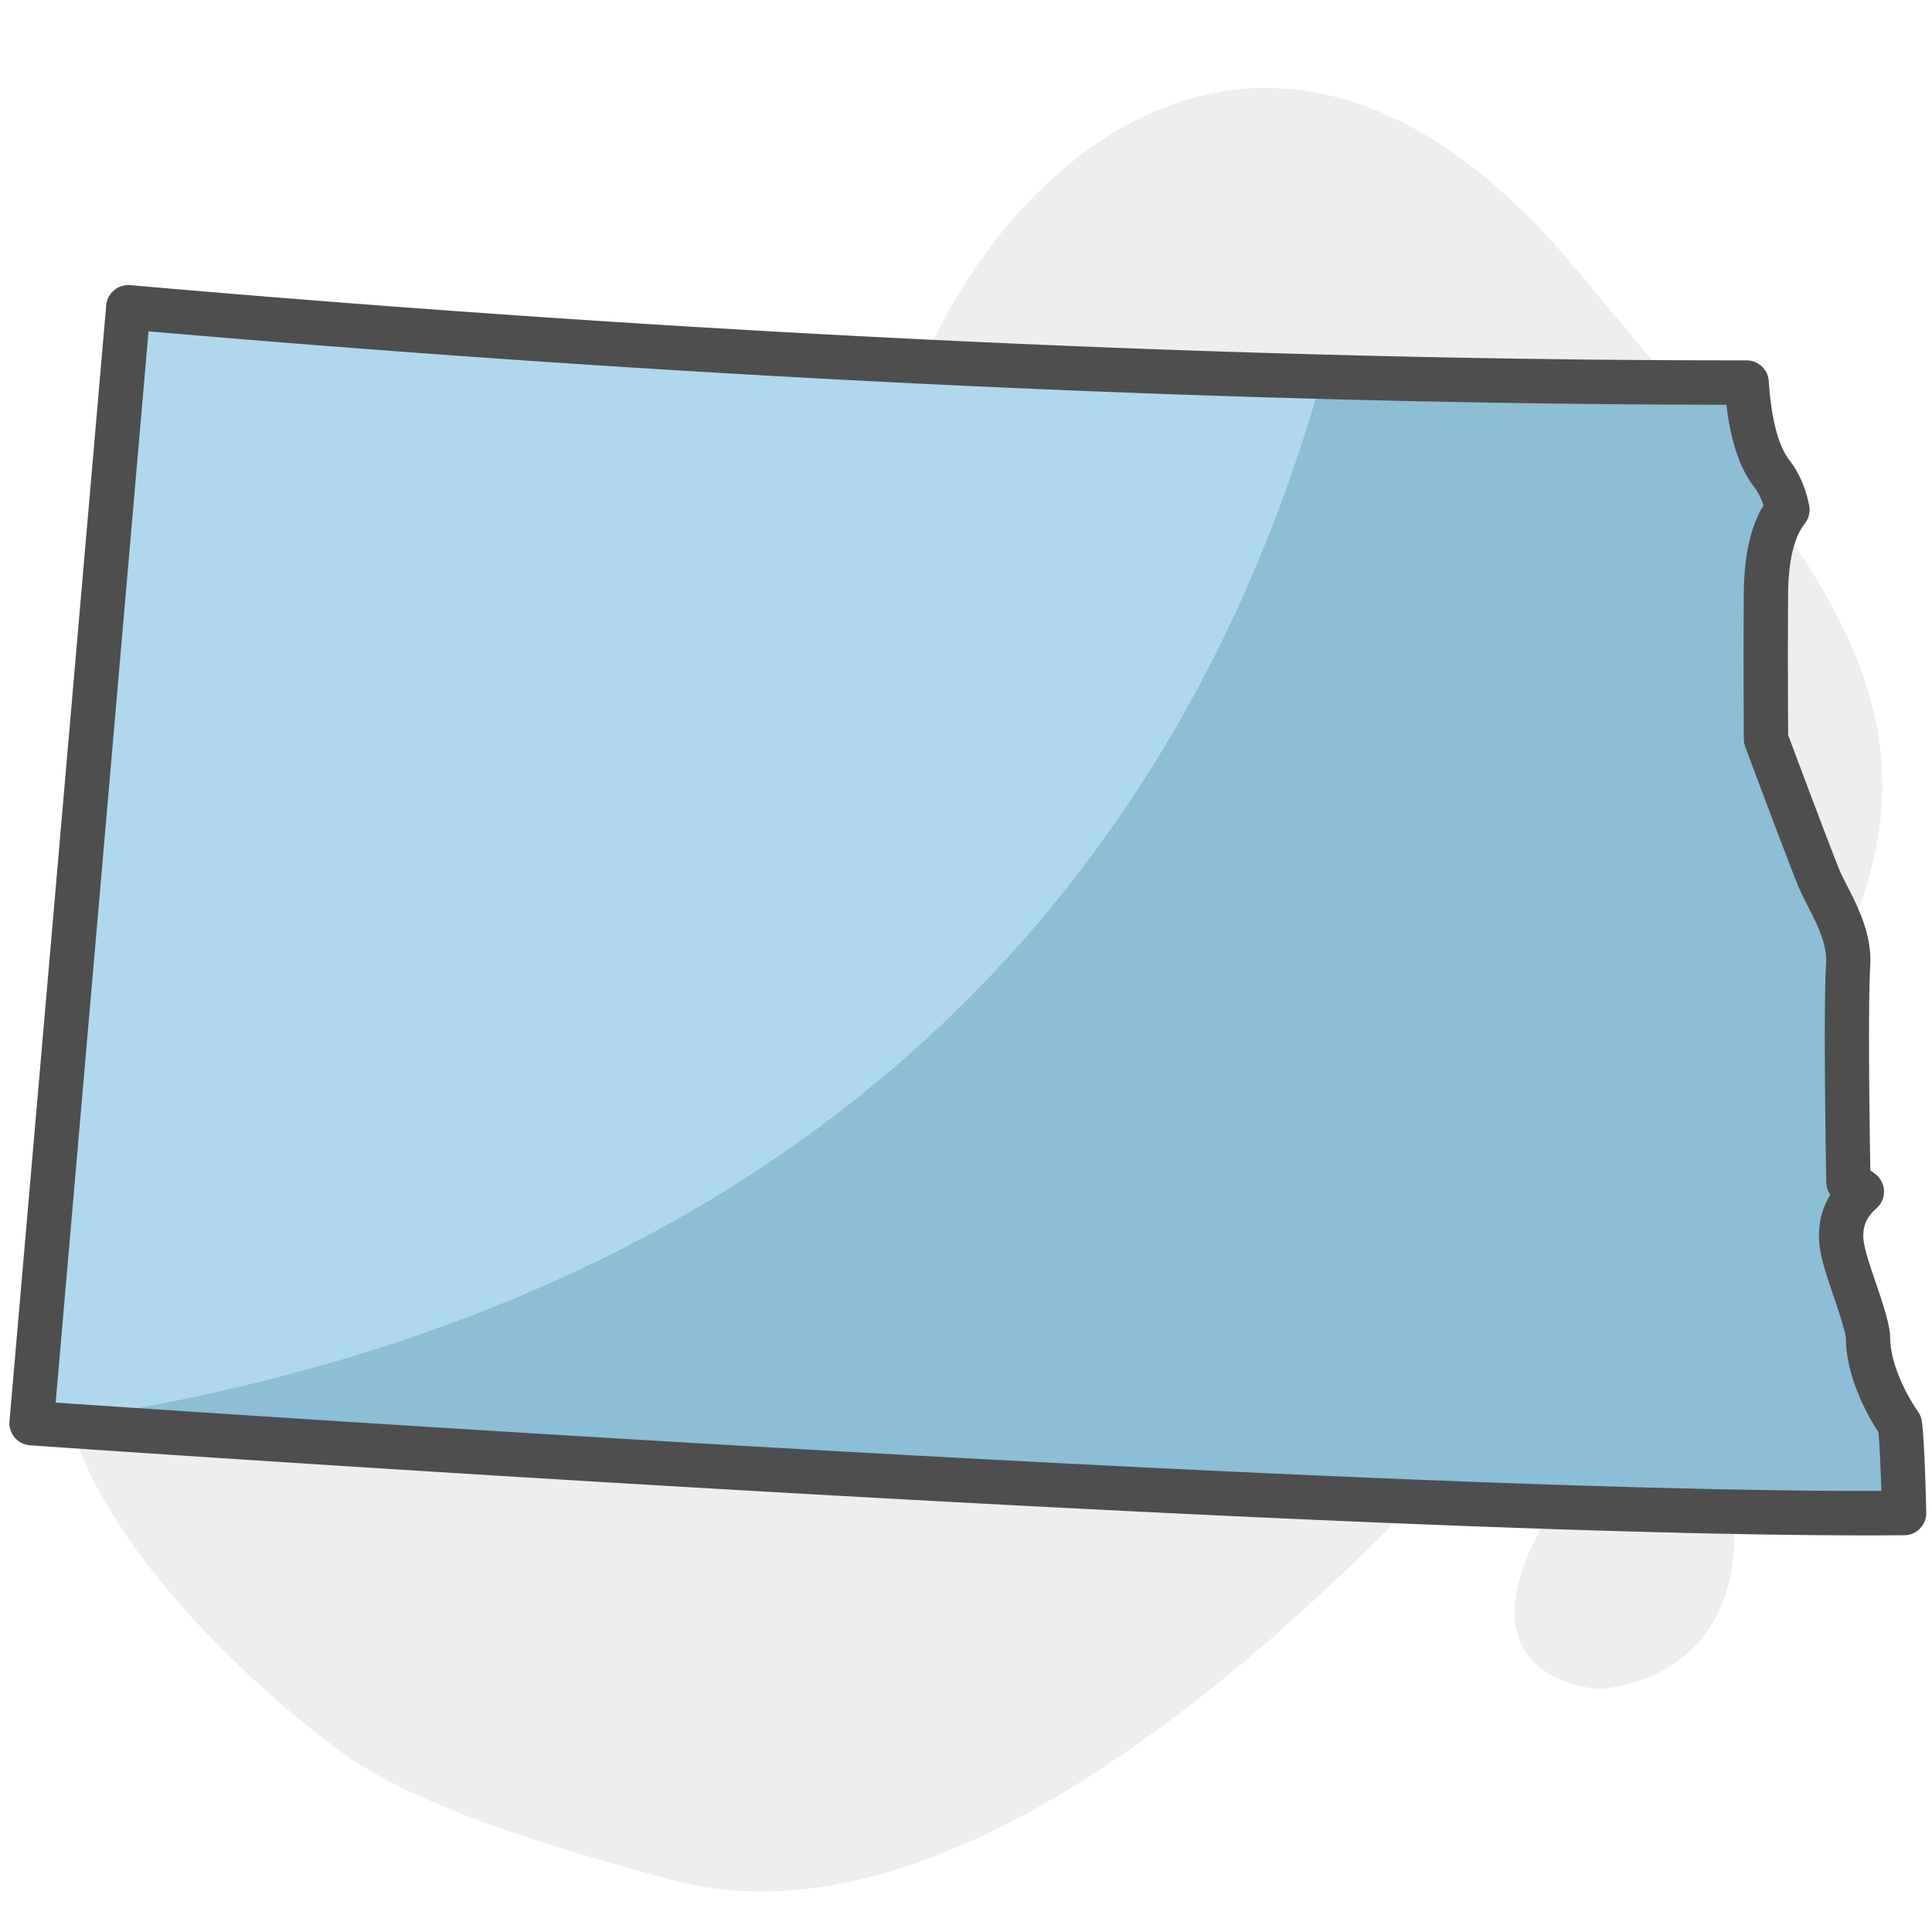 <?xml version="1.0"?>
<svg xmlns="http://www.w3.org/2000/svg" xmlns:xlink="http://www.w3.org/1999/xlink" viewBox="0 0 320 320" style="enable-background:new 0 0 320 320" xml:space="preserve">
  <g style="opacity:.5">
    <path d="M54.48 288.62s-104.69-76.28 5.66-111.47c35.73-13.39 78.55-68.62 89.21-107.02 10.66-38.4 59.07-88.75 111.73-25.52s73.87 83.56 16.5 154.3C226.35 264.26 161.76 324.8 111.5 311.43c-29.23-7.77-47.16-14.73-57.02-22.81zM261.51 243.41s23.05-22.6 25.59 6.56c2.54 29.16-22.31 29.78-22.31 29.78s-29.03-1.37-3.28-36.34z" style="fill:#ddd"/>
  </g>
  <path d="M309.4 221.55c-.01-1.54-1.42-5.67-2.26-8.14-1.4-4.09-2.19-6.52-2.19-8.74 0-3.8 2.02-6.05 3.44-7.28l-2.23-1.62-.05-3.08c-.02-1.04-.43-25.53.01-33.02.24-4.08-1.78-8.03-3.4-11.2-.55-1.07-1.07-2.09-1.47-3.06-1.47-3.52-8.08-21.21-8.36-21.96l-.38-1.02-.01-1.09c0-.12-.08-12.12 0-22.99.04-5.83 1-10.1 2.94-13.06.2-.3.4-.58.61-.85-.32-1.7-1.04-4-2.62-6.04-2.62-3.38-3.74-9.17-4.13-15.03-61.65.03-153.46-2.46-268.05-12.47L5.23 235.72c37.22 2.56 230.21 15.51 310.14 14.89-.13-6.26-.38-12.31-.69-14.69-2.04-2.9-5.25-8.82-5.28-14.37z" style="fill:#afd8ef"/>
  <defs>
    <path id="a" d="M309.4 221.55c-.01-1.54-1.42-5.67-2.26-8.14-1.4-4.09-2.19-6.52-2.19-8.74 0-3.8 2.02-6.05 3.44-7.28l-2.23-1.62-.05-3.08c-.02-1.04-.43-25.53.01-33.02.24-4.08-1.78-8.03-3.4-11.2-.55-1.07-1.07-2.09-1.47-3.06-1.47-3.52-8.08-21.21-8.36-21.96l-.38-1.02-.01-1.09c0-.12-.08-12.12 0-22.99.04-5.83 1-10.1 2.94-13.06.2-.3.4-.58.61-.85-.32-1.7-1.04-4-2.62-6.04-2.62-3.38-3.74-9.17-4.13-15.03-61.65.03-153.46-2.46-268.05-12.47L5.23 235.72c37.22 2.56 230.21 15.51 310.14 14.89-.13-6.26-.38-12.31-.69-14.69-2.04-2.9-5.25-8.82-5.28-14.37z"/>
  </defs>
  <clipPath id="b">
    <use xlink:href="#a" style="overflow:visible"/>
  </clipPath>
  <g style="clip-path:url(#b)">
    <path d="M229.05-21.46S247.12 213.36-11.5 237.99v84.15h342.78V-20.64l-102.23-.82z" style="fill:#8cbed6"/>
  </g>
  <path d="M309.54 254.31c-83.21 0-267.66-12.38-304.56-14.92a3.69 3.69 0 0 1-2.54-1.28c-.64-.75-.95-1.73-.87-2.71L17.59 50.58c.08-.97.55-1.87 1.3-2.5.75-.63 1.71-.93 2.69-.85C139.16 57.51 231.16 59.69 288 59.69h1.29c1.94 0 3.54 1.5 3.67 3.43.52 7.84 2.12 11.41 3.37 13.02 2.06 2.66 2.95 5.61 3.33 7.61.2 1.05-.07 2.14-.73 2.97-.14.18-.27.37-.41.57-1.52 2.32-2.31 6.05-2.35 11.07-.07 9.4-.02 19.8 0 22.77v.61l.23.61c1.61 4.3 6.96 18.57 8.23 21.64.35.85.84 1.8 1.35 2.8 1.73 3.39 4.09 8.02 3.79 13.09-.44 7.4-.01 32.49 0 32.74l.02 1.24.74.54a3.671 3.671 0 0 1 .26 5.75c-1.5 1.31-2.17 2.7-2.17 4.51 0 1.64.76 3.94 1.99 7.56 1.59 4.64 2.45 7.5 2.46 9.31.02 4.55 2.9 9.85 4.61 12.27.34.49.56 1.05.64 1.64.45 3.46.67 12.42.73 15.09.02.98-.35 1.93-1.04 2.64-.68.71-1.62 1.11-2.61 1.11-1.89.02-3.84.03-5.86.03zm-300.32-22c44.15 3.01 219.85 14.64 300.3 14.64h2.09c-.13-4.26-.3-7.78-.48-9.73-1.61-2.47-5.36-8.93-5.4-15.63-.08-1.17-1.57-5.55-2.06-6.99-1.52-4.47-2.39-7.13-2.39-9.93 0-2.5.63-4.76 1.88-6.78-.42-.59-.66-1.31-.67-2.05l-.05-3.08c-.02-1.04-.44-25.62.02-33.3.18-3.08-1.51-6.39-3-9.32-.55-1.08-1.12-2.2-1.59-3.31-1.29-3.09-6.26-16.34-8.34-21.89l-.46-1.23c-.15-.4-.23-.83-.23-1.26l-.01-1.27c-.02-2.98-.07-13.42 0-22.87.05-6.29 1.11-11.07 3.26-14.6-.31-.98-.8-2.08-1.56-3.07-2.35-3.03-3.86-7.5-4.58-13.6-56.55-.05-146.66-2.26-261.35-12.16L9.22 232.31zm296.51-10.71h.01-.01z" style="fill:#4e4e4e"/>
</svg>
